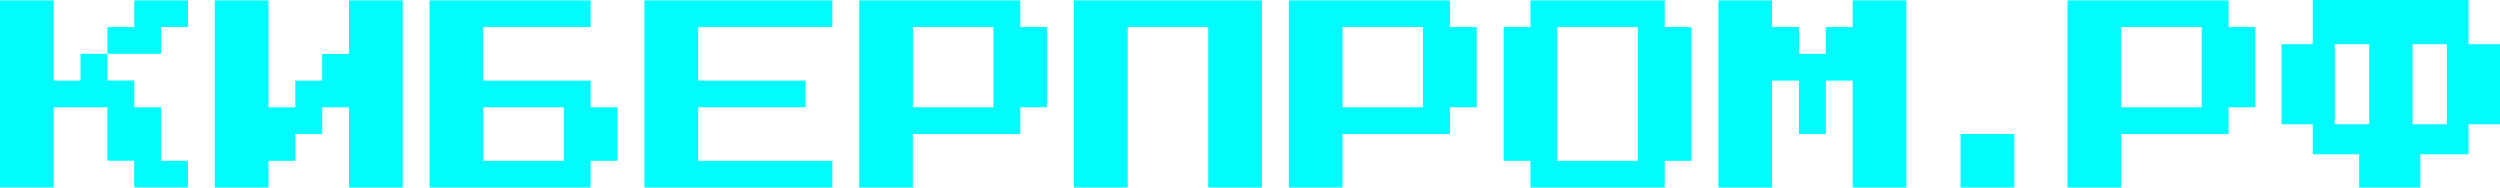 <svg width="320" height="24" viewBox="0 0 320 24" fill="none" xmlns="http://www.w3.org/2000/svg">
<g clip-path="url(#clip0_2005_72617)">
<path d="M10.309 6.887H13.75V10.307H17.184V13.727H20.618V20.573H24.052V23.993H17.177V20.573H13.743V13.727H6.868V23.993H0V0.048H6.875V10.314H10.309V6.894V6.887ZM24.059 0.048V3.468H20.625V6.887H13.75V3.468H17.184V0.048H24.059Z" fill="#00FCFD"/>
<path d="M27.493 24V0.048H34.368V13.741H37.802V10.321H41.243V6.901H44.677V0.048H51.552V24.007H44.677V13.741H41.243V17.16H37.802V20.58H34.368V24H27.493Z" fill="#00FCFD"/>
<path d="M54.986 24V0.048H75.604V3.468H61.854V10.314H75.604V13.734H79.038V20.58H75.604V24H54.986ZM61.861 20.58H72.17V13.734H61.861V20.58Z" fill="#00FCFD"/>
<path d="M82.486 24V0.048H106.545V3.468H89.361V10.314H103.111V13.734H89.361V20.58H106.545V24H82.486Z" fill="#00FCFD"/>
<path d="M109.979 24V0.048H130.597V3.468H134.031V13.734H130.597V17.154H116.847V24H109.972H109.979ZM116.854 13.734H127.163V3.468H116.854V13.734Z" fill="#00FCFD"/>
<path d="M137.472 24V0.048H161.531V24.007H154.656V3.468H144.347V24H137.472Z" fill="#00FCFD"/>
<path d="M164.972 24V0.048H185.59V3.468H189.024V13.734H185.59V17.154H171.84V24H164.965H164.972ZM171.84 13.734H182.149V3.468H171.84V13.734Z" fill="#00FCFD"/>
<path d="M195.899 24V20.58H192.465V3.468H195.899V0.048H213.083V3.468H216.517V20.58H213.083V24H195.899ZM199.333 20.58H209.642V3.468H199.333V20.58Z" fill="#00FCFD"/>
<path d="M219.958 24V0.048H226.833V3.468H230.268V6.887H233.708V3.468H237.143V0.048H244.018V24.007H237.143V10.314H233.708V17.16H230.268V10.314H226.833V24.007H219.958V24Z" fill="#00FCFD"/>
<path d="M250.954 24V17.154H257.829V24H250.954Z" fill="#00FCFD"/>
<path d="M264.642 24V0.048H285.26V3.468H288.694V13.734H285.26V17.154H271.51V24H264.635H264.642ZM271.517 13.734H281.826V3.468H271.517V13.734Z" fill="#00FCFD"/>
<path d="M315.974 5.654V0H296.031V5.654H292.039V15.906H296.031V19.744H301.97V24.007H309.801V19.744H315.974V15.906H320V5.654H315.974ZM303.257 15.906H298.859V5.654H303.257V15.906ZM313.208 15.906H308.81V5.654H313.208V15.906Z" fill="#00FCFD"/>
</g>
<defs>
<clipPath id="clip0_2005_72617">
<rect width="320" height="24" fill="white"/>
</clipPath>
</defs>
</svg>
